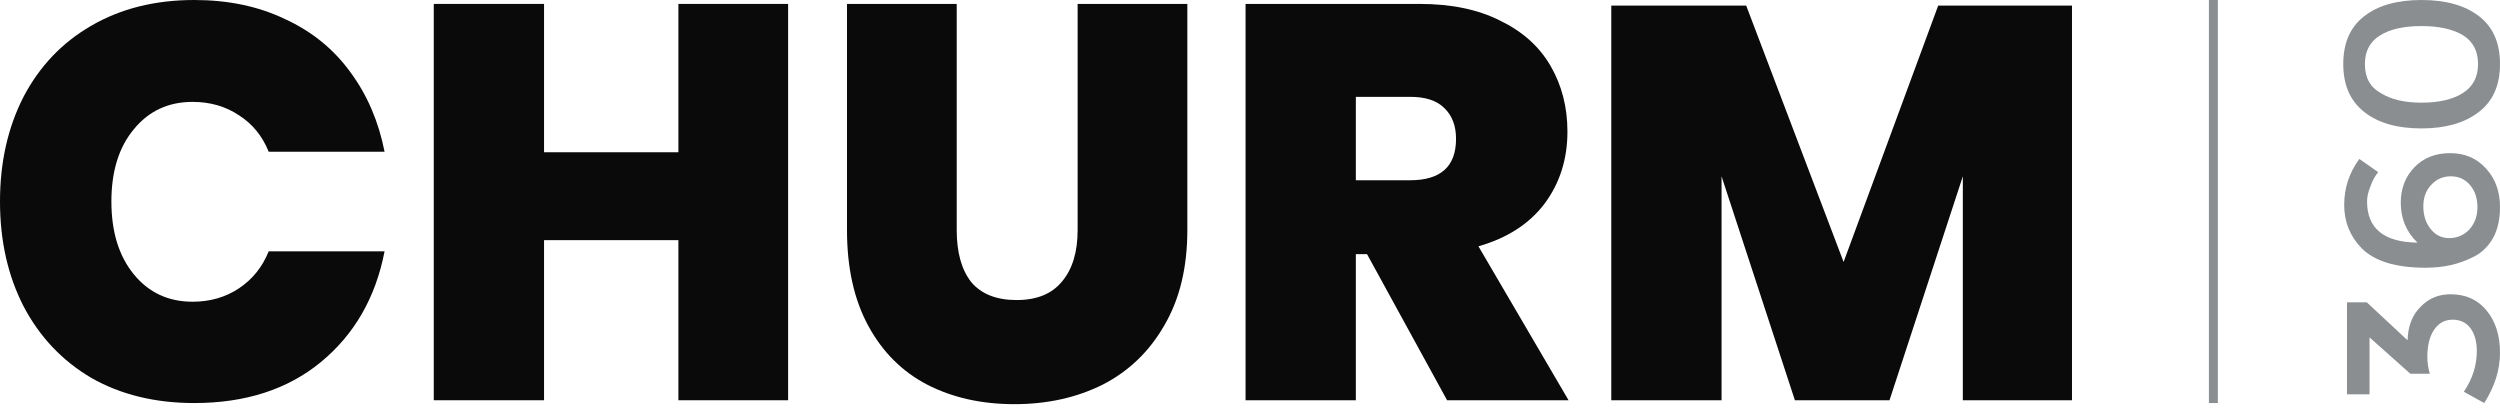 <?xml version="1.0" encoding="UTF-8"?> <svg xmlns="http://www.w3.org/2000/svg" width="280" height="46" viewBox="0 0 280 46" fill="none"><path d="M265.388 44.168L262.861 44.168L262.861 33.858L265.077 33.858L269.647 38.112C269.693 36.526 270.178 35.276 271.102 34.363C272.002 33.426 273.121 32.957 274.46 32.957C276.168 32.957 277.519 33.57 278.511 34.795C279.504 35.997 280 37.571 280 39.518C280 41.416 279.412 43.291 278.234 45.141L275.949 43.879C276.919 42.438 277.403 40.923 277.403 39.337C277.403 38.28 277.172 37.427 276.711 36.778C276.226 36.129 275.557 35.805 274.703 35.805C273.825 35.805 273.133 36.177 272.625 36.922C272.117 37.667 271.863 38.689 271.863 39.986C271.863 40.611 271.956 41.236 272.14 41.861L269.959 41.861L265.388 37.787L265.388 44.168Z" fill="#8A8E91"></path><path d="M270.755 27.174C269.509 25.973 268.886 24.483 268.886 22.704C268.886 21.118 269.393 19.796 270.409 18.739C271.425 17.682 272.764 17.153 274.426 17.153C276.064 17.153 277.403 17.73 278.442 18.883C279.481 20.013 280 21.455 280 23.209C280 24.555 279.746 25.696 279.238 26.633C278.708 27.571 278.003 28.267 277.126 28.724C276.226 29.181 275.337 29.505 274.46 29.697C273.583 29.89 272.648 29.986 271.656 29.986C268.355 29.986 265.977 29.265 264.523 27.823C263.207 26.477 262.549 24.855 262.549 22.956C262.549 21.058 263.115 19.34 264.246 17.802L266.358 19.28C266.012 19.688 265.723 20.217 265.492 20.866C265.238 21.491 265.111 22.055 265.111 22.56C265.111 25.588 266.993 27.126 270.755 27.174ZM274.322 26.669C275.199 26.669 275.949 26.345 276.572 25.696C277.172 25.023 277.473 24.194 277.473 23.209C277.473 22.2 277.196 21.37 276.642 20.722C276.088 20.073 275.372 19.748 274.495 19.748C273.618 19.748 272.891 20.061 272.313 20.686C271.713 21.31 271.413 22.115 271.413 23.101C271.413 24.134 271.69 24.987 272.244 25.66C272.775 26.333 273.468 26.669 274.322 26.669Z" fill="#8A8E91"></path><path d="M271.205 11.499C273.168 11.499 274.714 11.139 275.845 10.418C276.976 9.697 277.542 8.615 277.542 7.173C277.542 5.731 276.988 4.662 275.88 3.965C274.749 3.268 273.191 2.92 271.205 2.92C269.22 2.92 267.674 3.268 266.566 3.965C265.435 4.662 264.869 5.731 264.869 7.173C264.869 8.687 265.458 9.769 266.635 10.418C267.789 11.139 269.313 11.499 271.205 11.499ZM271.205 14.383C268.482 14.383 266.346 13.77 264.8 12.544C263.23 11.319 262.445 9.528 262.445 7.173C262.445 4.818 263.219 3.04 264.765 1.838C266.312 0.613 268.459 -1.51871e-05 271.205 -1.51543e-05C273.952 -1.51216e-05 276.111 0.613 277.68 1.838C279.227 3.04 280 4.818 280 7.173C280 9.577 279.192 11.379 277.576 12.581C276.007 13.782 273.883 14.383 271.205 14.383Z" fill="#8A8E91"></path><path d="M21.756 0C25.559 0 28.945 0.711 31.912 2.132C34.922 3.511 37.367 5.496 39.248 8.088C41.129 10.637 42.403 13.605 43.072 16.991H30.094C29.384 15.235 28.276 13.877 26.771 12.915C25.267 11.912 23.532 11.411 21.567 11.411C18.851 11.411 16.656 12.435 14.984 14.483C13.312 16.489 12.476 19.185 12.476 22.57C12.476 25.956 13.312 28.673 14.984 30.721C16.656 32.769 18.851 33.793 21.567 33.793C23.532 33.793 25.267 33.291 26.771 32.288C28.276 31.285 29.384 29.906 30.094 28.151H43.072C42.069 33.333 39.687 37.471 35.925 40.564C32.205 43.615 27.482 45.141 21.756 45.141C17.367 45.141 13.521 44.201 10.219 42.32C6.959 40.397 4.431 37.722 2.633 34.295C0.878 30.867 0 26.959 0 22.57C0 18.182 0.878 14.274 2.633 10.846C4.431 7.419 6.959 4.765 10.219 2.884C13.521 0.961 17.367 0 21.756 0Z" fill="#0A0A0A"></path><path d="M88.269 0.439V44.828H75.98V26.897H60.933V44.828H48.582V0.439H60.933V17.053H75.98V0.439H88.269Z" fill="#0A0A0A"></path><path d="M107.152 0.439V25.768C107.152 28.276 107.695 30.219 108.782 31.599C109.91 32.936 111.603 33.605 113.86 33.605C116.117 33.605 117.81 32.915 118.939 31.536C120.109 30.157 120.694 28.234 120.694 25.768V0.439H132.982V25.768C132.982 29.948 132.126 33.501 130.412 36.426C128.74 39.352 126.441 41.567 123.515 43.072C120.59 44.535 117.288 45.267 113.609 45.267C109.931 45.267 106.671 44.535 103.829 43.072C101.028 41.609 98.834 39.415 97.246 36.489C95.657 33.563 94.863 29.99 94.863 25.768V0.439H107.152Z" fill="#0A0A0A"></path><path d="M162.074 44.828L153.108 28.464H151.854V44.828H139.503V0.439H159.002C162.555 0.439 165.564 1.066 168.03 2.32C170.538 3.532 172.419 5.225 173.673 7.398C174.927 9.572 175.553 12.017 175.553 14.733C175.553 17.826 174.697 20.523 172.983 22.821C171.269 25.078 168.803 26.667 165.585 27.586L175.679 44.828H162.074ZM151.854 20.188H157.936C161.363 20.188 163.077 18.642 163.077 15.549C163.077 14.086 162.638 12.936 161.76 12.1C160.924 11.264 159.65 10.846 157.936 10.846H151.854V20.188Z" fill="#0A0A0A"></path><path d="M232.063 0.627V44.828H219.837V19.749L211.624 44.828H201.028L192.815 19.749V44.828H180.464V0.627H195.574L206.483 29.342L217.078 0.627H232.063Z" fill="#0A0A0A"></path><line x1="247.898" y1="2.18557e-08" x2="247.898" y2="45.141" stroke="#8A8E91"></line></svg> 